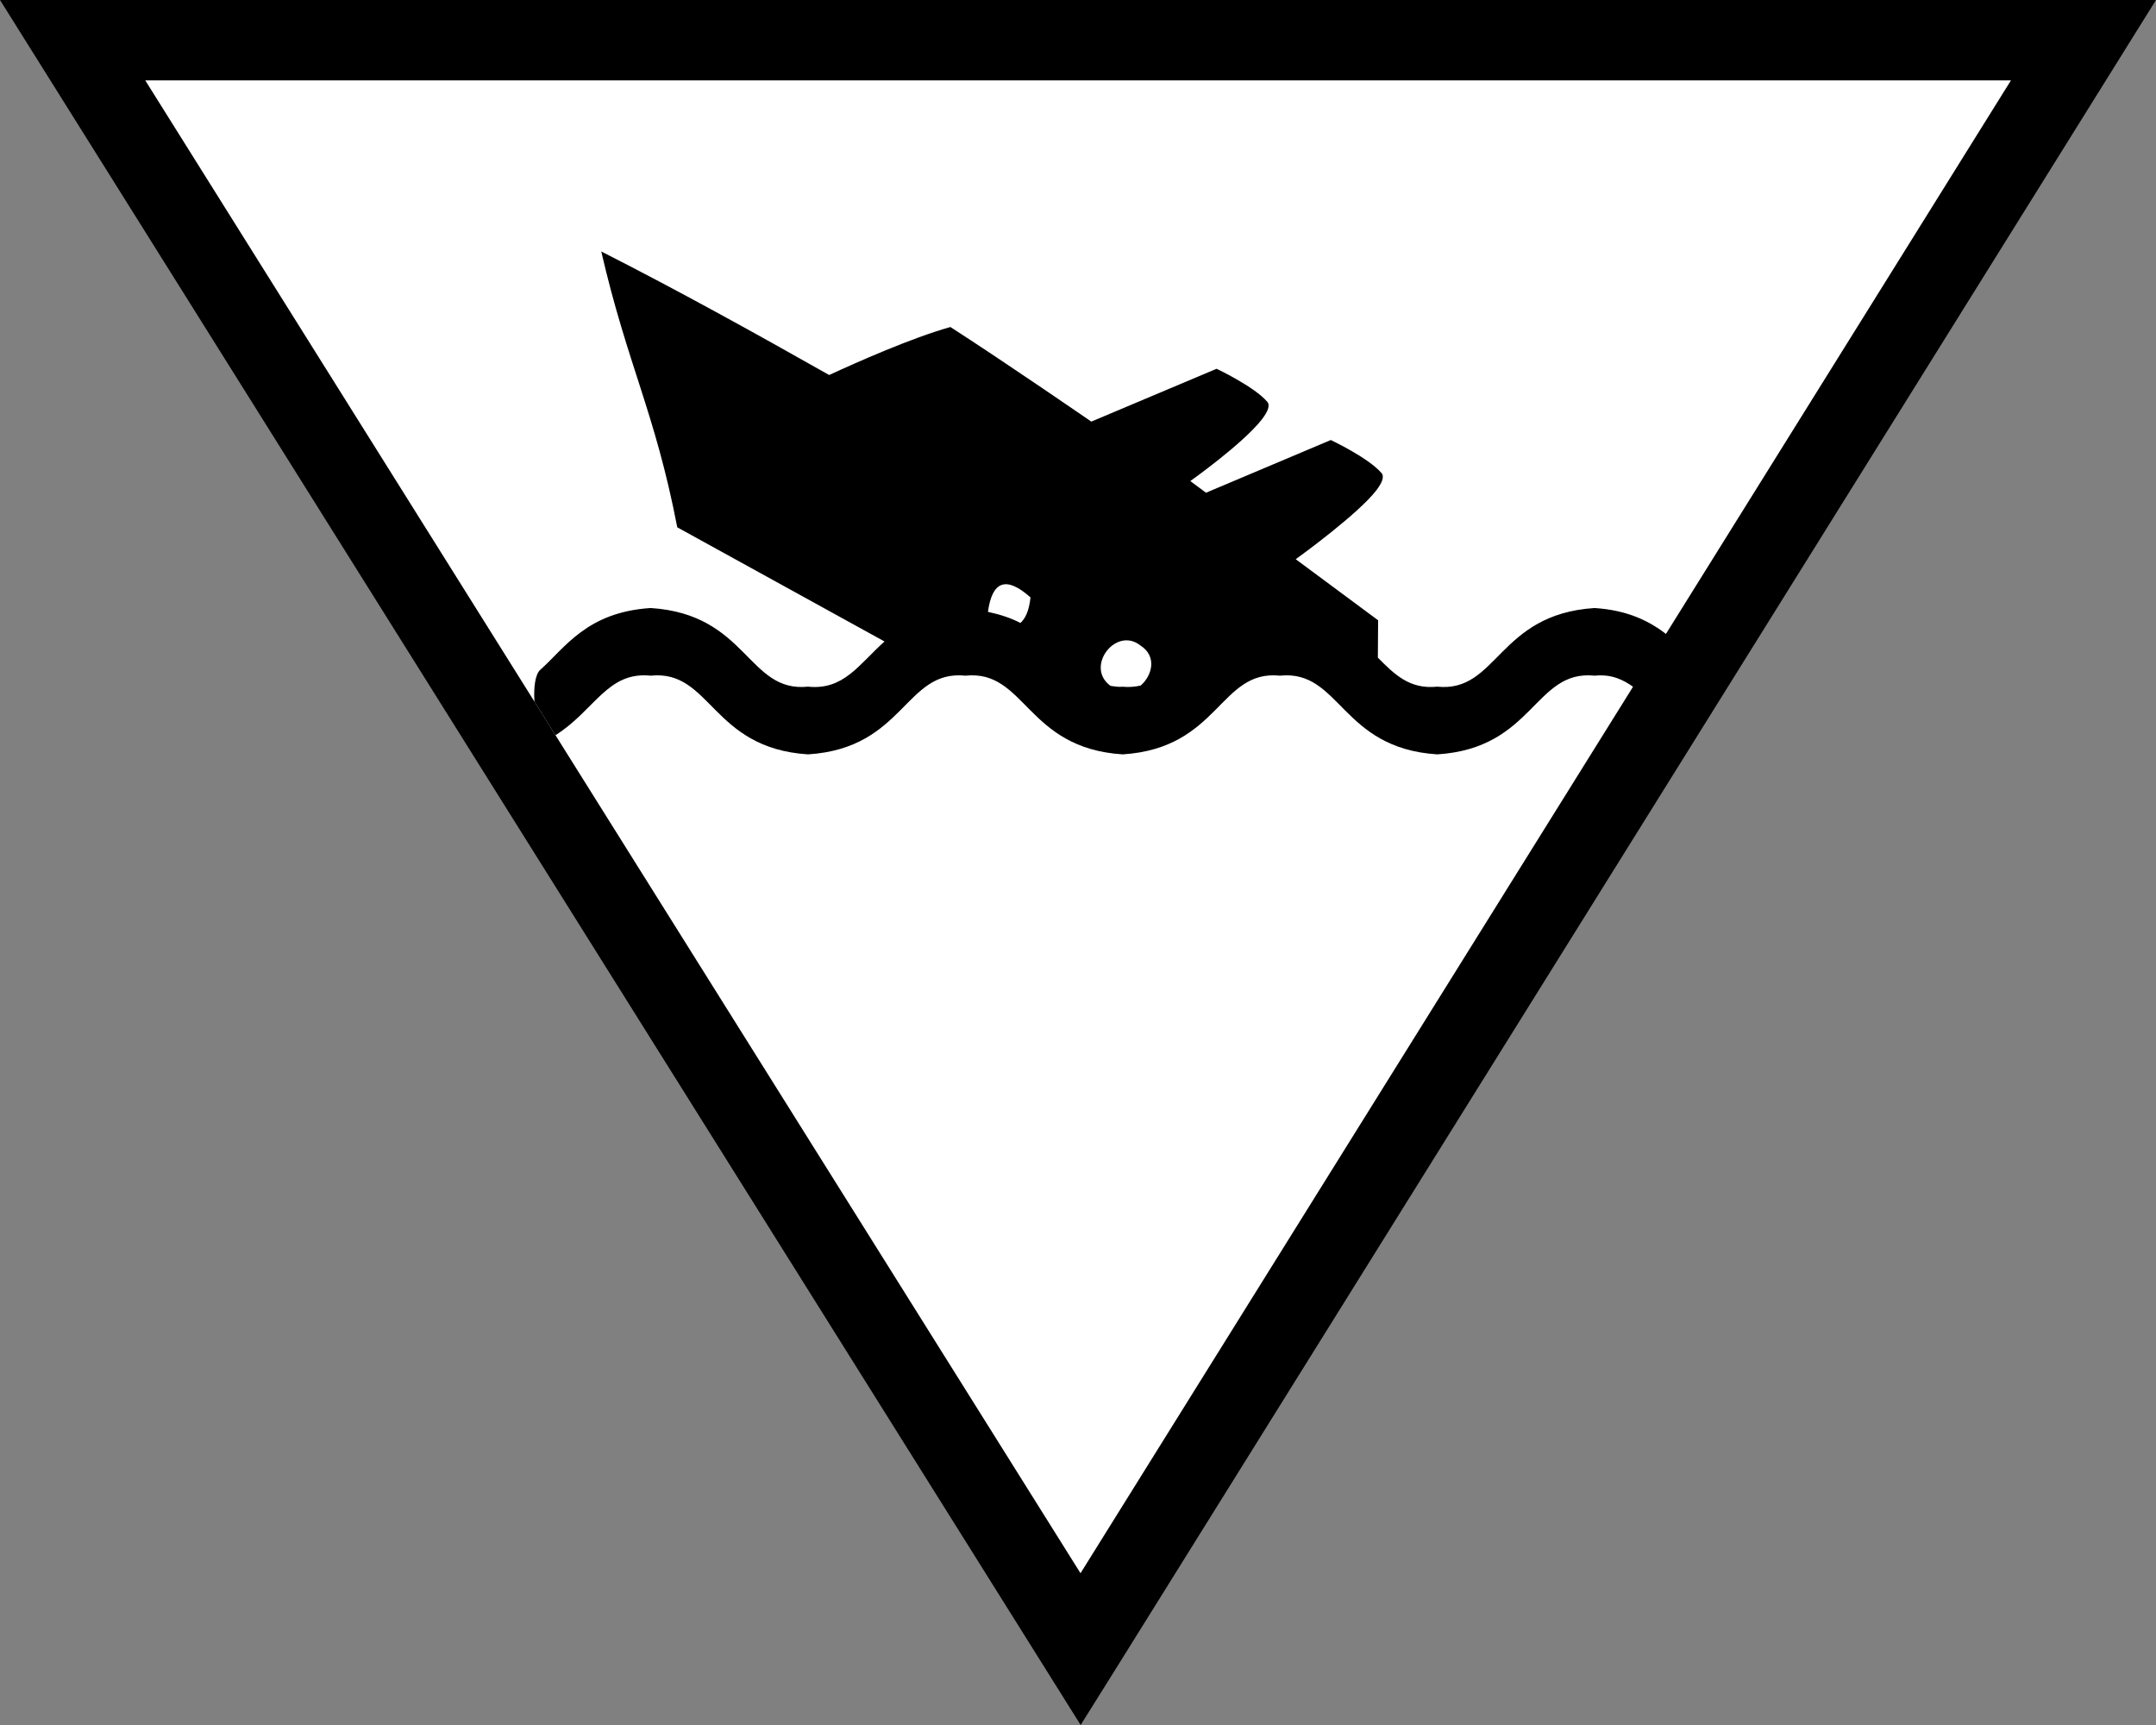 <?xml version="1.0" encoding="iso-8859-1"?>
<!-- Generator: Adobe Illustrator 13.0.0, SVG Export Plug-In . SVG Version: 6.00 Build 14948)  -->
<svg version="1.2" baseProfile="tiny" id="Calque_1"
	 xmlns="http://www.w3.org/2000/svg" xmlns:xlink="http://www.w3.org/1999/xlink" x="0px" y="0px" width="32.165px"
	 height="25.733px" viewBox="0 0 32.165 25.733" xml:space="preserve">
<rect x="0" y="0" width="32.165" height="25.733" fill="#808080" stroke="none"/>
<g id="Maritime">
	<g>
		<path d="M0,0h32.165L16.632,24.917l-0.51,0.815L0,0L0,0z M16.122,24.602l0.508-0.32L16.122,24.602L16.122,24.602z"/>
		<polygon fill="#FFFFFF" points="16.12,23.468 30.001,1.199 2.167,1.199 16.12,23.468 		"/>
	</g>
	<path d="M23.789,9.07c-1.445,0.092-1.445,1.266-2.348,1.173c-0.406,0.042-0.631-0.176-0.885-0.433l0.004-0.557l-1.229-0.911
		c0.092-0.066,0.936-0.682,1.201-1.026c0.086-0.112,0.125-0.206,0.078-0.26c-0.197-0.229-0.756-0.492-0.756-0.492L17.992,7.35
		l-0.234-0.174c0,0,0.789-0.559,1.07-0.923c0.086-0.112,0.125-0.206,0.078-0.26c-0.197-0.229-0.756-0.492-0.756-0.492l-1.869,0.788
		c0,0-1.258-0.867-2.102-1.411c-0.58,0.163-1.383,0.52-1.809,0.716c-1.123-0.635-2.25-1.259-3.4-1.843
		C9.363,5.45,9.773,6.15,10.104,7.866l3.092,1.703c-0.385,0.345-0.609,0.729-1.141,0.674c-0.902,0.093-0.902-1.081-2.348-1.173
		C8.754,9.131,8.43,9.663,8.06,9.992c-0.077,0.068-0.1,0.268-0.087,0.474l0.314,0.501c0.587-0.37,0.773-0.954,1.42-0.888
		c0.904-0.093,0.904,1.082,2.348,1.174c1.443-0.092,1.443-1.267,2.348-1.174c0.902-0.093,0.902,1.082,2.346,1.174
		c1.445-0.092,1.445-1.267,2.346-1.174c0.904-0.093,0.904,1.082,2.348,1.174c1.445-0.092,1.445-1.267,2.348-1.174
		c0.25-0.025,0.426,0.058,0.588,0.177l0.491-0.788C24.615,9.271,24.296,9.103,23.789,9.07z M15.223,9.293
		c-0.135-0.072-0.299-0.126-0.484-0.166c0.063-0.462,0.273-0.538,0.635-0.215C15.352,9.113,15.297,9.228,15.223,9.293z
		 M17.018,10.226c-0.082,0.018-0.168,0.028-0.27,0.018c-0.066,0.007-0.119-0.006-0.176-0.012c-0.008-0.007-0.018-0.008-0.025-0.017
		c-0.35-0.287,0.107-0.873,0.467-0.586C17.264,9.788,17.191,10.076,17.018,10.226z"/>
</g>
</svg>
